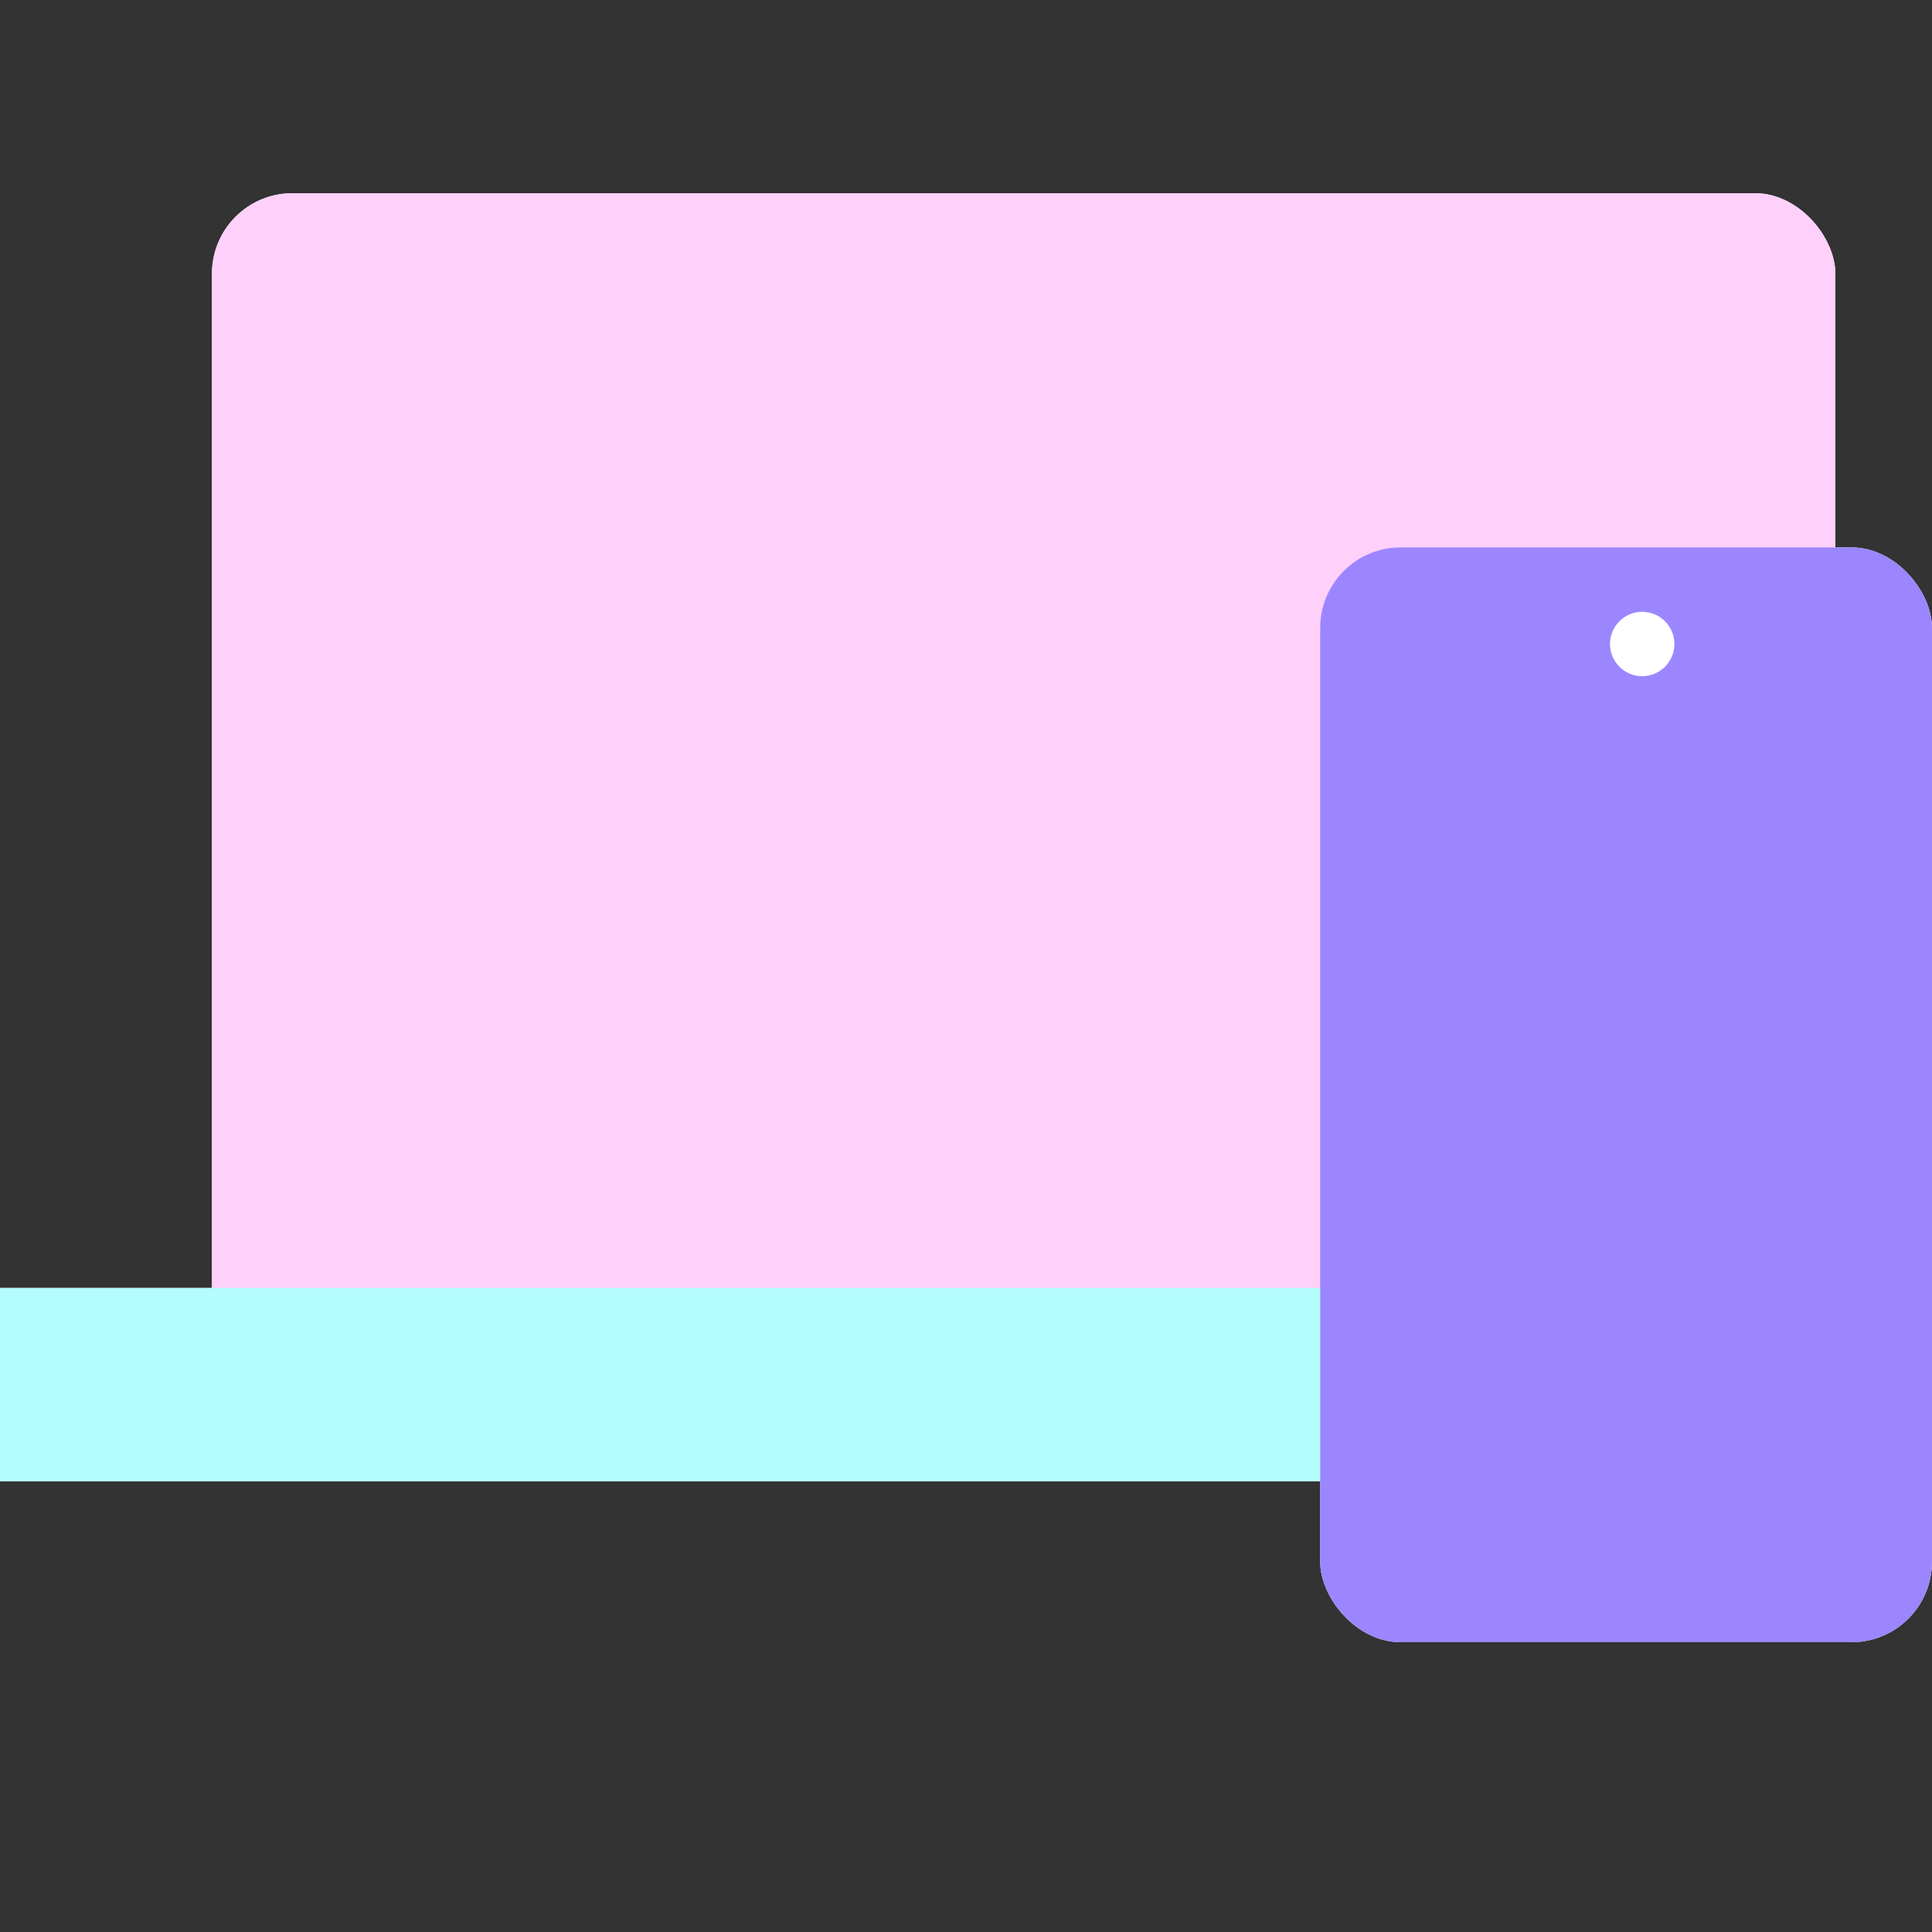 <svg xmlns="http://www.w3.org/2000/svg" width="60" height="60" viewBox="0 0 60 60" fill="none"><rect x="0" y="0" width="60" height="60" fill="#333333" stroke="none"/><rect x="6.582" y="6" width="50.417" height="36.733" rx="2.5" fill="#F9FAFF"></rect><rect y="40" width="55" height="6" fill="#F9FAFF"></rect><rect x="41" y="17" width="19" height="34" rx="2.5" fill="#F9FAFF"></rect><circle cx="51" cy="20" r="1" fill="#F9FAFF"></circle><rect x="6.582" y="6" width="50.417" height="36.733" rx="2.5" fill="#FFD0FA"></rect><g style="mix-blend-mode:multiply"><rect y="40" width="55" height="6" fill="#B3FDFF"></rect></g><g style="mix-blend-mode:multiply"><rect x="41" y="17" width="19" height="34" rx="2.5" fill="#9C86FF"></rect></g><circle cx="51" cy="20" r="1" fill="white"></circle></svg>